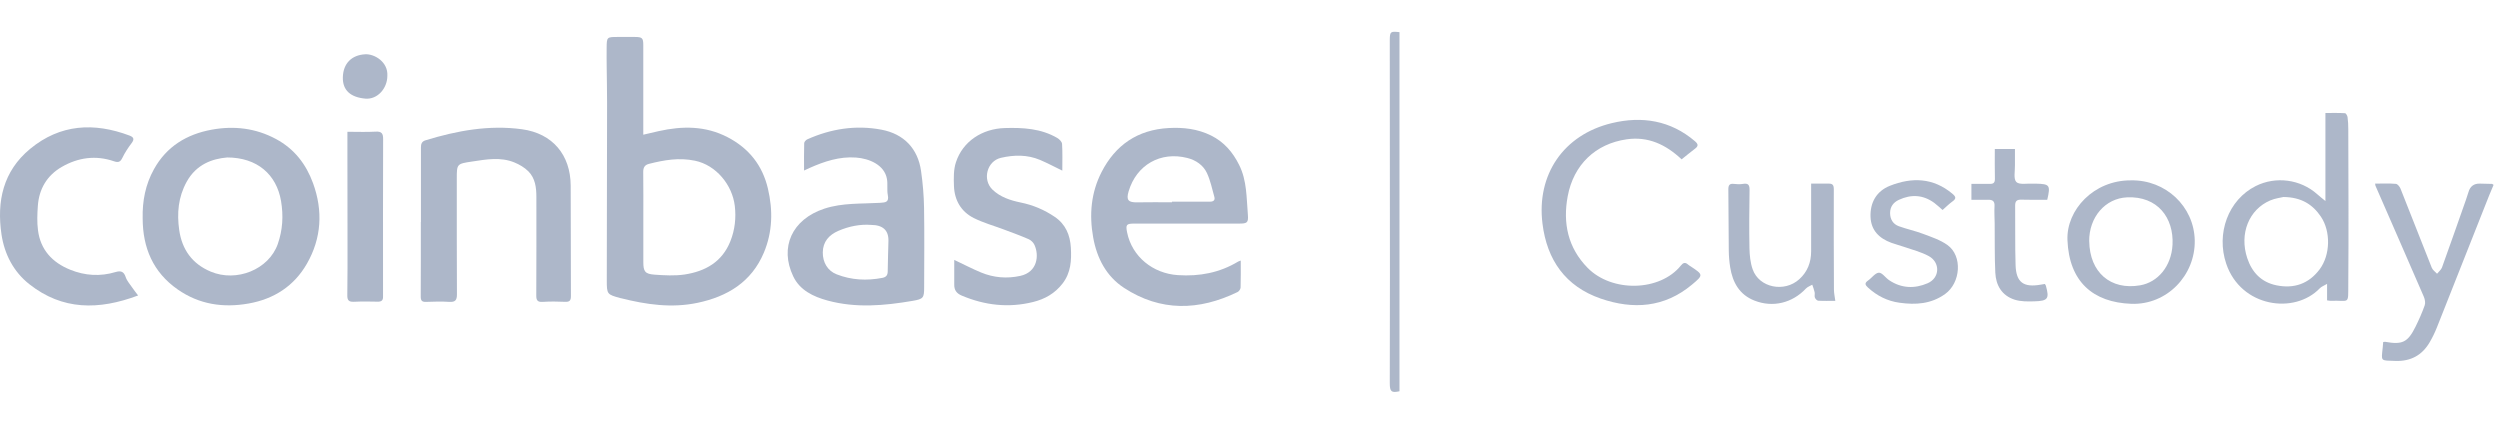 <svg width="236" height="40" viewBox="0 0 236 40" fill="none" xmlns="http://www.w3.org/2000/svg">
<path d="M60.73 12.715C61.252 12.596 61.724 12.481 62.192 12.376C64.418 11.881 66.594 11.867 68.687 12.953C70.703 14.002 71.972 15.606 72.49 17.795C72.975 19.852 72.934 21.895 72.105 23.86C70.941 26.618 68.674 27.993 65.843 28.588C63.401 29.101 61.005 28.753 58.628 28.153C58.609 28.148 58.591 28.148 58.573 28.144C57.299 27.791 57.281 27.791 57.281 26.435C57.281 20.86 57.304 15.285 57.308 9.705C57.308 8.592 57.285 7.474 57.272 6.361C57.267 5.757 57.258 5.152 57.267 4.547C57.276 3.489 57.281 3.489 58.334 3.489C58.866 3.489 59.402 3.489 59.933 3.489C60.63 3.494 60.726 3.585 60.726 4.272C60.726 7.03 60.726 9.792 60.726 12.715H60.73ZM60.73 20.604C60.73 21.982 60.73 23.361 60.73 24.735C60.73 25.624 60.886 25.862 61.784 25.927C62.728 25.995 63.699 26.05 64.624 25.913C66.585 25.615 68.17 24.726 68.948 22.77C69.379 21.689 69.498 20.562 69.365 19.435C69.127 17.452 67.602 15.583 65.6 15.17C64.093 14.859 62.705 15.106 61.28 15.464C60.854 15.569 60.717 15.816 60.721 16.242C60.739 17.695 60.73 19.151 60.73 20.604Z" fill="#ADB7C9"/>
<path d="M13.468 20.608C13.432 18.968 13.73 17.415 14.536 15.968C15.727 13.824 17.628 12.674 19.978 12.243C22.085 11.858 24.128 12.088 26.061 13.127C27.802 14.066 28.897 15.505 29.552 17.296C30.5 19.903 30.354 22.486 28.97 24.896C27.77 26.989 25.878 28.226 23.469 28.652C21.064 29.078 18.805 28.739 16.78 27.328C14.44 25.698 13.473 23.384 13.468 20.613V20.608ZM21.421 14.868C20.051 14.987 18.54 15.5 17.623 17.159C16.822 18.606 16.693 20.141 16.918 21.717C17.179 23.544 18.132 24.9 19.886 25.638C22.328 26.669 25.374 25.446 26.222 23.036C26.684 21.717 26.767 20.37 26.529 18.968C26.103 16.481 24.289 14.859 21.416 14.864L21.421 14.868Z" fill="#ADB7C9"/>
<path d="M117.127 24.589C117.127 25.487 117.14 26.311 117.113 27.14C117.108 27.287 116.966 27.502 116.829 27.567C113.187 29.339 109.559 29.431 106.105 27.173C104.442 26.082 103.549 24.387 103.196 22.413C102.811 20.26 102.994 18.185 103.988 16.242C105.294 13.695 107.387 12.248 110.319 12.087C111.712 12.01 113.05 12.165 114.318 12.788C115.551 13.398 116.375 14.364 116.975 15.569C117.722 17.058 117.663 18.684 117.8 20.274C117.864 21.034 117.718 21.107 116.966 21.107C113.668 21.107 110.374 21.107 107.076 21.107C106.334 21.107 106.251 21.208 106.398 21.936C106.861 24.227 108.83 25.817 111.194 25.972C113.237 26.105 115.129 25.748 116.879 24.694C116.939 24.658 117.012 24.644 117.127 24.598V24.589ZM110.635 19.096V19.037C111.836 19.037 113.031 19.037 114.231 19.037C114.552 19.037 114.722 18.89 114.635 18.588C114.424 17.827 114.264 17.044 113.934 16.334C113.586 15.592 112.898 15.12 112.092 14.914C109.55 14.263 107.278 15.569 106.54 18.07C106.297 18.89 106.508 19.124 107.383 19.101C108.464 19.078 109.55 19.096 110.635 19.096Z" fill="#ADB7C9"/>
<path d="M75.903 16.105C75.903 15.198 75.889 14.355 75.916 13.517C75.916 13.388 76.076 13.214 76.205 13.155C78.445 12.152 80.79 11.785 83.214 12.243C85.326 12.642 86.649 14.03 86.947 16.137C87.112 17.291 87.213 18.464 87.231 19.628C87.272 22.12 87.245 24.616 87.24 27.108C87.24 28.121 87.172 28.226 86.155 28.4C83.479 28.858 80.799 29.097 78.129 28.373C76.768 28.002 75.504 27.397 74.881 26.087C73.575 23.348 74.753 20.709 77.822 19.696C79.54 19.133 81.317 19.252 83.072 19.147C83.608 19.115 83.942 19.087 83.809 18.405C83.713 17.914 83.818 17.383 83.727 16.888C83.489 15.56 82.055 14.964 80.809 14.873C79.251 14.758 77.808 15.239 76.411 15.862C76.26 15.931 76.113 16 75.898 16.1L75.903 16.105ZM82.22 21.231C81.235 21.153 80.158 21.35 79.137 21.794C78.262 22.175 77.684 22.811 77.671 23.824C77.662 24.768 78.124 25.56 78.976 25.895C80.374 26.444 81.817 26.513 83.287 26.233C83.644 26.165 83.8 25.986 83.8 25.62C83.809 24.658 83.85 23.696 83.869 22.738C83.89 21.736 83.34 21.234 82.22 21.231Z" fill="#ADB7C9"/>
<path d="M39.736 20.956C39.736 18.611 39.736 16.27 39.736 13.924C39.736 13.59 39.809 13.352 40.175 13.242C43.144 12.335 46.172 11.776 49.278 12.202C52.164 12.596 53.854 14.621 53.873 17.507C53.895 20.984 53.877 24.465 53.895 27.942C53.895 28.364 53.781 28.51 53.346 28.492C52.64 28.46 51.935 28.451 51.234 28.497C50.744 28.529 50.62 28.35 50.625 27.892C50.643 24.791 50.634 21.694 50.634 18.592C50.634 17.704 50.529 16.824 49.873 16.169C49.516 15.812 49.035 15.528 48.559 15.335C47.253 14.799 45.902 15.047 44.569 15.248C43.117 15.464 43.121 15.468 43.121 16.907C43.121 20.535 43.117 24.168 43.135 27.796C43.135 28.341 42.974 28.529 42.416 28.497C41.696 28.451 40.968 28.469 40.244 28.497C39.841 28.515 39.713 28.391 39.717 27.988C39.731 25.643 39.727 23.302 39.727 20.956H39.736Z" fill="#ADB7C9"/>
<path d="M100.278 16.105C99.531 15.743 98.871 15.39 98.18 15.097C96.98 14.589 95.72 14.612 94.483 14.9C93.168 15.207 92.715 16.957 93.686 17.896C94.419 18.606 95.372 18.913 96.343 19.115C97.52 19.353 98.587 19.806 99.572 20.475C100.598 21.172 101.02 22.193 101.089 23.38C101.157 24.58 101.098 25.743 100.301 26.77C99.577 27.704 98.638 28.235 97.52 28.51C95.207 29.083 92.967 28.826 90.781 27.901C90.296 27.695 90.071 27.379 90.081 26.861C90.09 26.078 90.081 25.29 90.081 24.534C90.946 24.942 91.766 25.372 92.618 25.725C93.805 26.215 95.046 26.32 96.306 26.046C97.951 25.688 98.106 24.108 97.653 23.118C97.552 22.898 97.328 22.674 97.103 22.578C96.324 22.239 95.527 21.95 94.73 21.652C93.791 21.3 92.811 21.029 91.922 20.581C90.713 19.971 90.099 18.886 90.053 17.548C90.026 16.806 90.012 16.009 90.241 15.317C90.891 13.329 92.733 12.152 94.845 12.088C96.585 12.037 98.271 12.129 99.811 13.027C100.008 13.141 100.246 13.389 100.259 13.585C100.31 14.41 100.282 15.239 100.282 16.105H100.278Z" fill="#ADB7C9"/>
<path d="M13.029 27.896C9.313 29.289 5.896 29.294 2.776 26.834C1.269 25.647 0.422 23.993 0.142 22.138C-0.32 19.018 0.284 16.165 2.85 14.048C5.685 11.712 8.874 11.538 12.227 12.797C12.635 12.953 12.699 13.146 12.424 13.512C12.094 13.947 11.787 14.41 11.554 14.896C11.366 15.29 11.173 15.367 10.761 15.225C9.039 14.63 7.367 14.868 5.823 15.761C4.439 16.563 3.688 17.832 3.574 19.422C3.519 20.191 3.486 20.979 3.587 21.739C3.821 23.576 4.934 24.777 6.62 25.459C8.017 26.027 9.46 26.119 10.917 25.679C11.407 25.533 11.691 25.629 11.865 26.156C11.984 26.517 12.268 26.829 12.488 27.154C12.63 27.365 12.795 27.567 13.033 27.887L13.029 27.896Z" fill="#ADB7C9"/>
<path d="M219.676 28.355V26.797C219.378 26.976 219.145 27.053 218.994 27.209C216.593 29.72 211.545 28.996 210.157 24.9C209.186 22.033 210.349 18.863 212.942 17.562C214.834 16.613 217.166 16.925 218.742 18.331C218.957 18.524 219.186 18.702 219.52 18.977V10.667C220.143 10.667 220.757 10.649 221.367 10.686C221.458 10.69 221.591 10.919 221.609 11.057C221.66 11.428 221.678 11.808 221.678 12.188C221.687 17.044 221.719 21.904 221.678 26.76C221.66 28.849 221.838 28.327 220.001 28.396C219.91 28.396 219.818 28.373 219.681 28.355H219.676ZM215.553 18.597C215.297 18.661 214.779 18.721 214.316 18.918C212.296 19.774 211.38 22.065 212.136 24.355C212.58 25.702 213.46 26.641 214.898 26.934C216.561 27.273 217.954 26.788 218.975 25.423C219.988 24.071 220.038 21.849 219.09 20.448C218.316 19.302 217.248 18.615 215.558 18.597H215.553Z" fill="#ADB7C9"/>
<path d="M158.745 15.042C157.251 13.636 155.584 12.862 153.564 13.15C150.609 13.572 148.547 15.555 147.993 18.519C147.517 21.062 148.011 23.393 149.871 25.285C152.171 27.626 156.706 27.525 158.685 25.056C158.891 24.8 159.084 24.735 159.345 24.969C159.427 25.047 159.533 25.097 159.624 25.162C160.792 25.936 160.811 25.963 159.716 26.875C157.128 29.037 154.177 29.243 151.117 28.189C147.778 27.04 146.032 24.534 145.611 21.116C145.034 16.494 147.59 12.715 152.166 11.62C154.993 10.942 157.696 11.359 160 13.329C160.311 13.595 160.348 13.782 160.014 14.034C159.592 14.355 159.184 14.689 158.745 15.042Z" fill="#ADB7C9"/>
<path d="M201.155 17.026C204.435 16.957 207.124 19.486 207.184 22.697C207.244 25.977 204.573 28.799 201.201 28.68C197.582 28.551 195.324 26.595 195.168 22.665C195.054 19.82 197.642 17.007 201.155 17.026ZM197.225 22.779C197.262 25.707 199.241 27.42 202.03 26.934C203.698 26.646 204.976 25.143 205.086 23.109C205.219 20.567 203.68 18.501 200.798 18.629C198.727 18.721 197.197 20.512 197.22 22.779H197.225Z" fill="#ADB7C9"/>
<path d="M224.967 32.29C225.059 32.28 225.114 32.258 225.164 32.267C226.777 32.56 227.294 32.317 228.023 30.847C228.348 30.187 228.65 29.514 228.893 28.822C228.976 28.588 228.912 28.254 228.811 28.015C227.299 24.516 225.764 21.02 224.239 17.525C224.225 17.493 224.23 17.456 224.211 17.333C224.871 17.333 225.526 17.301 226.172 17.356C226.332 17.369 226.534 17.621 226.607 17.805C227.601 20.292 228.568 22.793 229.562 25.281C229.649 25.496 229.887 25.656 230.057 25.84C230.217 25.643 230.442 25.468 230.524 25.249C231.294 23.119 232.04 20.979 232.792 18.844C232.874 18.611 232.952 18.382 233.021 18.143C233.176 17.588 233.538 17.317 234.106 17.333C234.487 17.342 234.867 17.346 235.242 17.36C235.274 17.36 235.307 17.397 235.394 17.452C235.256 17.782 235.11 18.116 234.972 18.46C233.332 22.601 231.697 26.747 230.052 30.888C229.86 31.378 229.626 31.859 229.36 32.312C228.65 33.531 227.574 34.117 226.145 34.072C224.688 34.021 224.789 34.154 224.931 32.789C224.949 32.624 224.958 32.459 224.972 32.29H224.967Z" fill="#ADB7C9"/>
<path d="M32.8 12.44C33.785 12.44 34.623 12.477 35.457 12.427C36.025 12.394 36.172 12.596 36.167 13.132C36.149 17.649 36.158 22.17 36.158 26.687C36.158 27.122 36.149 27.557 36.158 27.993C36.172 28.364 36.007 28.487 35.64 28.478C34.898 28.46 34.152 28.451 33.414 28.487C32.942 28.51 32.777 28.355 32.786 27.878C32.814 26.137 32.805 24.401 32.805 22.66C32.805 19.958 32.8 17.255 32.796 14.552C32.796 13.842 32.796 13.127 32.796 12.436L32.8 12.44Z" fill="#ADB7C9"/>
<path d="M170.98 17.333C171.585 17.333 172.094 17.342 172.607 17.333C172.992 17.323 173.111 17.461 173.111 17.869C173.097 21.025 173.111 24.181 173.124 27.337C173.124 27.672 173.202 28.006 173.253 28.4C172.698 28.4 172.172 28.419 171.64 28.387C171.526 28.382 171.37 28.212 171.324 28.089C171.269 27.938 171.338 27.75 171.301 27.585C171.251 27.342 171.155 27.108 171.077 26.875C170.875 26.994 170.632 27.076 170.477 27.241C169.198 28.602 167.366 29.06 165.625 28.377C164.201 27.823 163.559 26.66 163.33 25.235C163.248 24.717 163.202 24.186 163.197 23.659C163.175 21.73 163.179 19.802 163.156 17.873C163.156 17.493 163.257 17.31 163.678 17.36C163.958 17.397 164.256 17.406 164.535 17.36C165.08 17.264 165.167 17.507 165.158 17.979C165.131 19.793 165.112 21.607 165.149 23.421C165.163 24.094 165.231 24.795 165.451 25.423C166.056 27.159 168.443 27.64 169.854 26.357C170.632 25.652 170.971 24.758 170.971 23.723C170.971 21.831 170.971 19.944 170.971 18.052C170.971 17.846 170.971 17.644 170.971 17.328L170.98 17.333Z" fill="#ADB7C9"/>
<path d="M183.377 19.82C183.079 19.568 182.85 19.339 182.593 19.151C181.544 18.386 180.422 18.322 179.258 18.863C178.731 19.105 178.425 19.522 178.425 20.109C178.425 20.691 178.695 21.153 179.249 21.355C179.996 21.625 180.779 21.79 181.521 22.069C182.314 22.367 183.152 22.642 183.83 23.123C185.291 24.163 185.085 26.705 183.619 27.754C182.3 28.703 180.839 28.79 179.318 28.579C178.173 28.423 177.188 27.924 176.336 27.145C176.07 26.902 175.992 26.728 176.34 26.485C176.698 26.243 177.009 25.766 177.362 25.743C177.669 25.725 177.989 26.22 178.333 26.449C179.487 27.228 180.747 27.269 181.97 26.737C183.129 26.238 183.18 24.777 182.071 24.172C181.347 23.778 180.518 23.576 179.735 23.302C179.341 23.164 178.933 23.064 178.544 22.921C177.394 22.5 176.624 21.74 176.578 20.475C176.528 19.119 177.142 18.043 178.406 17.539C180.477 16.719 182.492 16.769 184.302 18.285C184.632 18.56 184.701 18.739 184.316 19.014C183.995 19.243 183.716 19.527 183.381 19.82H183.377Z" fill="#ADB7C9"/>
<path d="M186.102 18.872V17.36C186.698 17.36 187.266 17.351 187.829 17.36C188.196 17.369 188.329 17.236 188.319 16.861C188.297 15.94 188.31 15.019 188.31 14.066H190.211C190.211 14.566 190.202 15.088 190.211 15.606C190.225 16.146 190.056 16.884 190.34 17.177C190.619 17.465 191.37 17.305 191.911 17.337C192.007 17.342 192.103 17.337 192.195 17.337C193.501 17.369 193.578 17.475 193.262 18.858C192.465 18.858 191.65 18.877 190.839 18.849C190.404 18.835 190.225 18.963 190.23 19.417C190.253 21.286 190.211 23.16 190.271 25.029C190.321 26.66 191.022 27.159 192.649 26.87C192.777 26.847 192.905 26.824 193.033 26.806C193.075 26.875 193.116 26.916 193.13 26.966C193.473 28.194 193.336 28.41 192.044 28.446C191.425 28.464 190.761 28.474 190.184 28.29C188.979 27.906 188.411 26.939 188.356 25.734C188.283 24.186 188.315 22.637 188.297 21.089C188.292 20.539 188.251 19.99 188.283 19.445C188.306 18.977 188.086 18.849 187.669 18.858C187.156 18.872 186.647 18.858 186.093 18.858L186.102 18.872Z" fill="#ADB7C9"/>
<path d="M132.111 3.031V36.935C131.351 37.104 131.195 36.976 131.195 36.17C131.195 32.752 131.209 29.33 131.209 25.913C131.209 18.638 131.199 11.368 131.195 4.094C131.195 3.979 131.195 3.869 131.195 3.755C131.209 2.98 131.254 2.944 132.111 3.035V3.031Z" fill="#ADB7C9"/>
<path d="M36.566 7.154C36.566 8.354 35.622 9.408 34.495 9.311C33.121 9.192 32.328 8.546 32.365 7.282C32.402 5.976 33.208 5.189 34.481 5.124C35.361 5.079 36.648 5.857 36.566 7.158V7.154Z" fill="#ADB7C9"/>
</svg>
